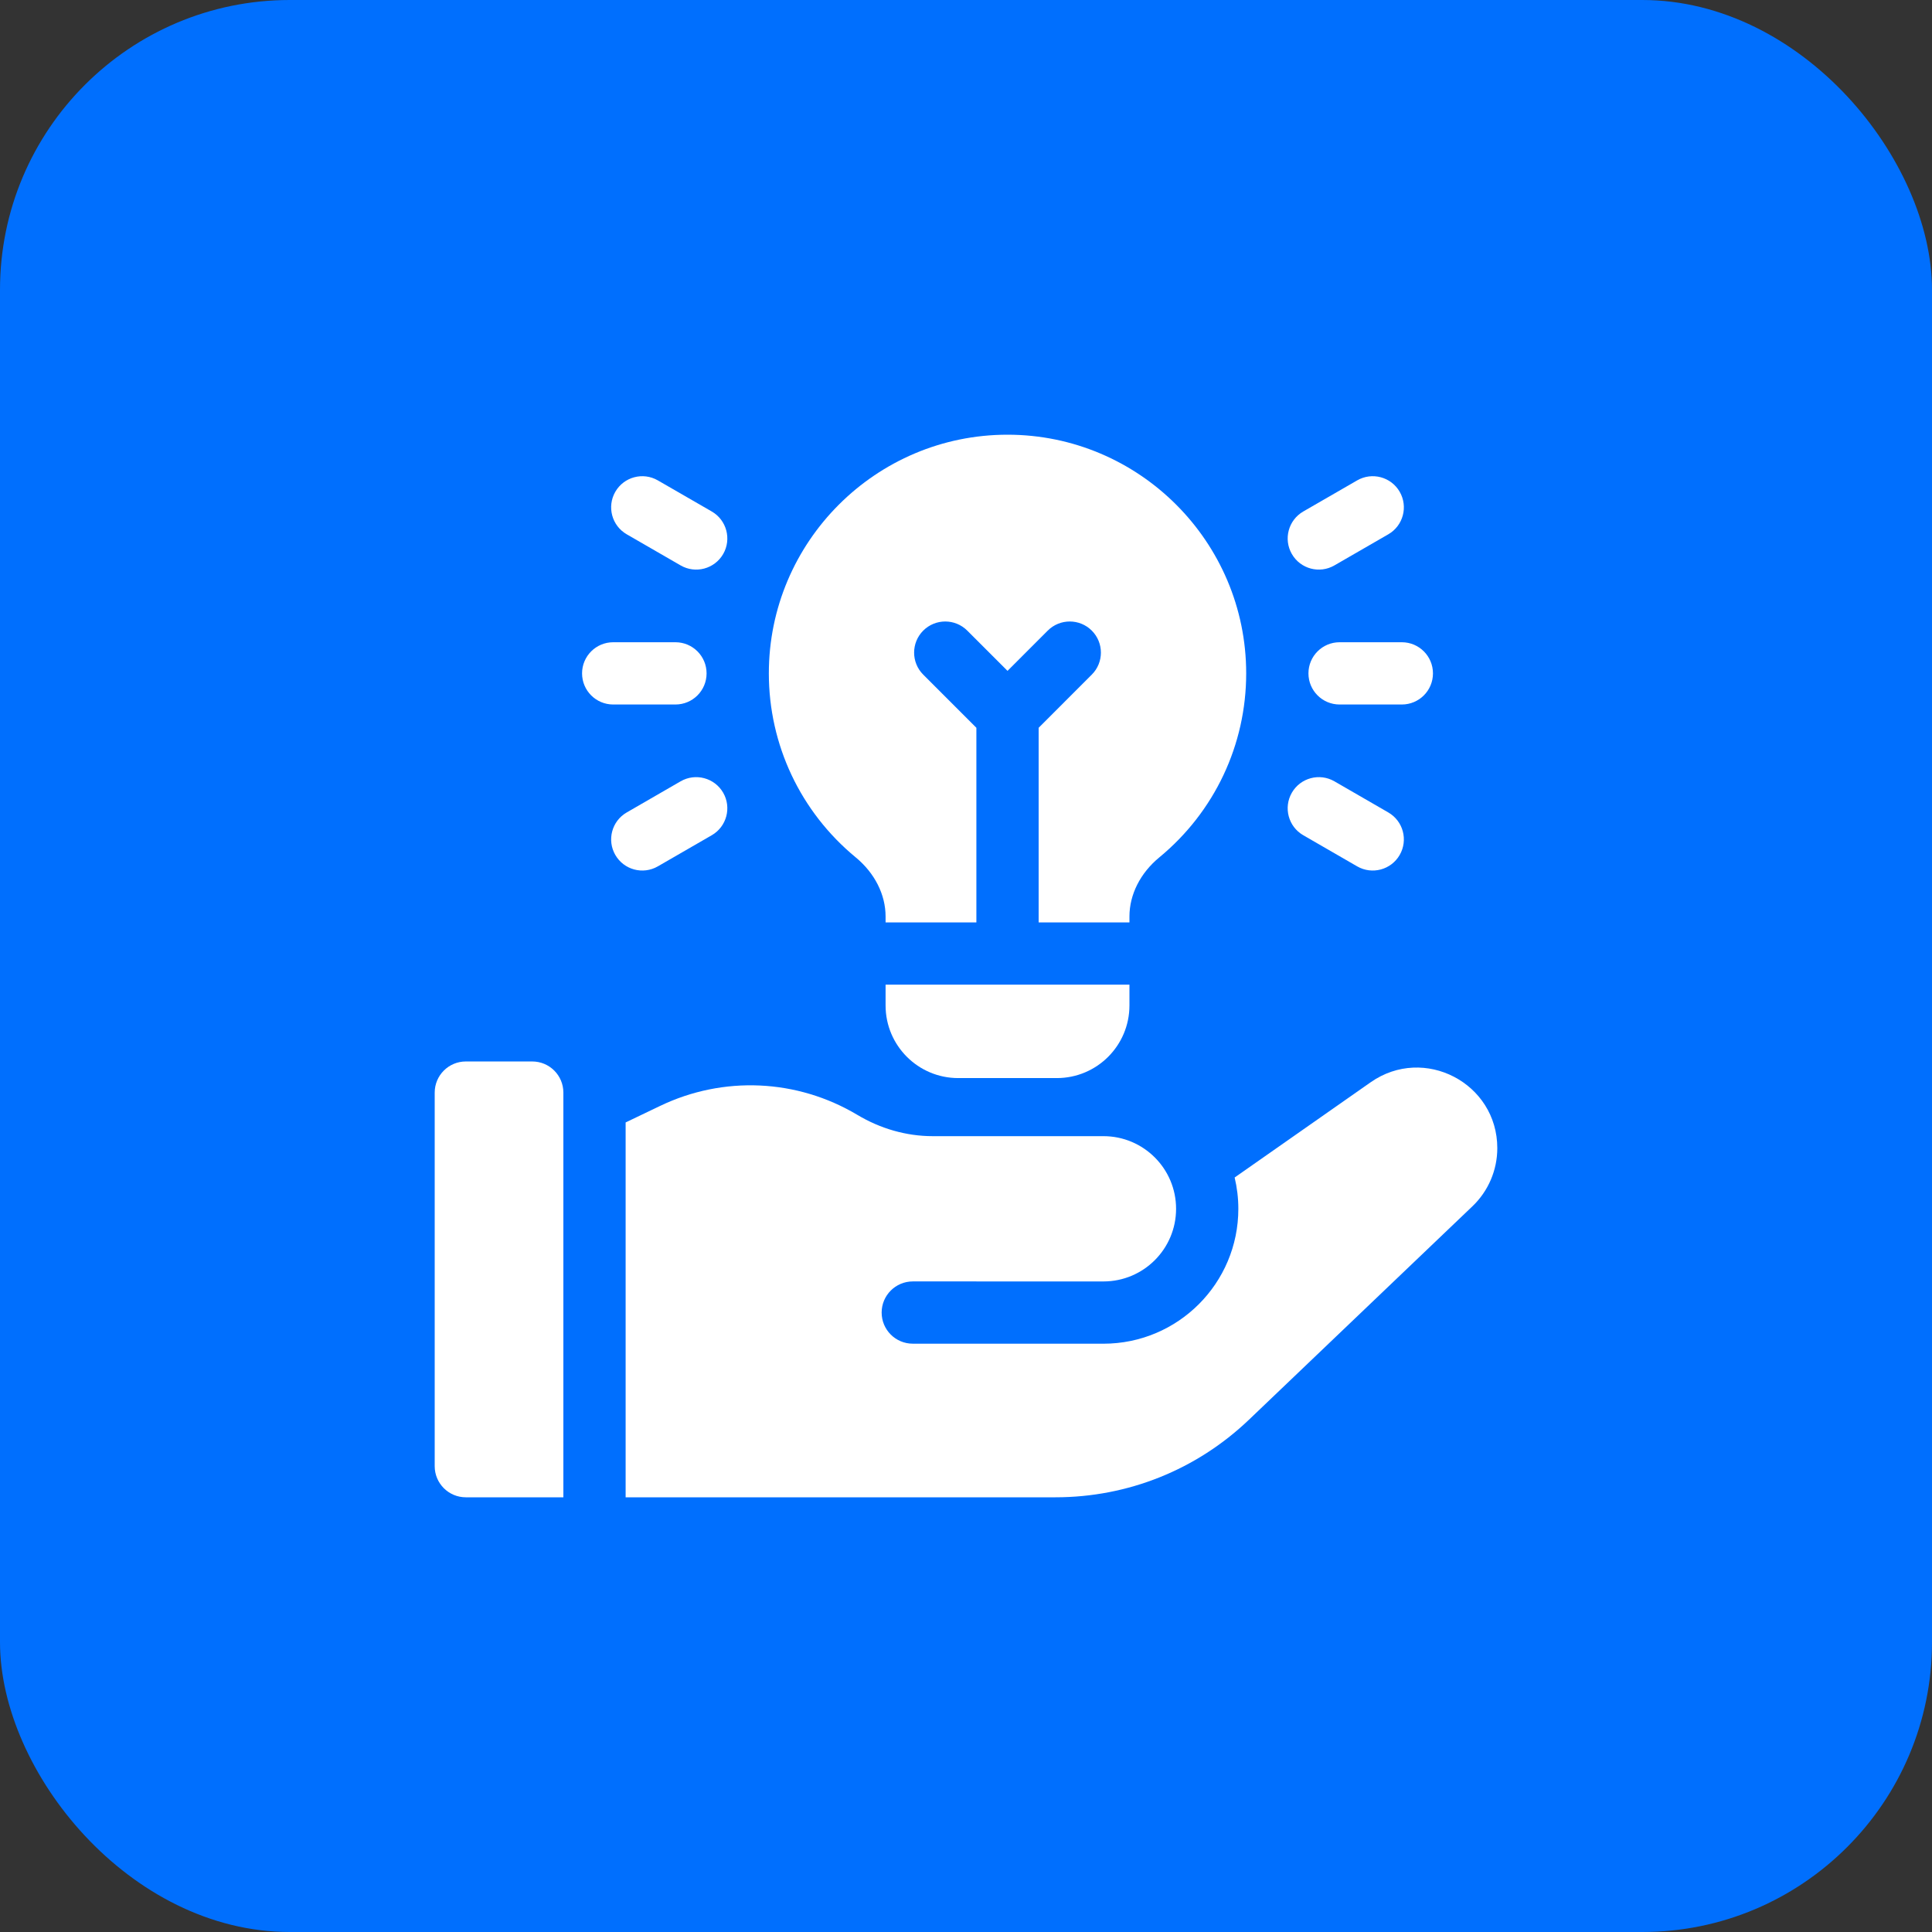 <svg width="80" height="80" viewBox="0 0 80 80" fill="none" xmlns="http://www.w3.org/2000/svg">
<rect x="0" y="0" width="80" height="80" fill="#333333" stroke="none"/>
<rect width="80" height="80" rx="12" fill="#006FFE"/>
<path d="M22.039 43.953H19.289C18.577 43.953 18 44.53 18 45.242V60.711C18 61.423 18.577 62 19.289 62H23.328V45.242C23.328 44.53 22.751 43.953 22.039 43.953Z" fill="white"/>
<path d="M56.758 44.813L51.124 48.758C51.223 49.174 51.277 49.608 51.277 50.054C51.277 53.139 48.776 55.64 45.69 55.64L37.796 55.639C37.084 55.639 36.507 55.062 36.507 54.35C36.507 53.639 37.085 53.061 37.797 53.061L45.691 53.062L45.691 53.062C47.352 53.062 48.699 51.715 48.699 50.054C48.699 48.393 47.352 47.046 45.691 47.046H38.622C37.52 47.046 36.447 46.73 35.502 46.165C33.006 44.675 29.954 44.536 27.333 45.794L25.906 46.478V62H43.703C46.701 62 49.547 60.859 51.715 58.789L60.969 49.951C61.628 49.322 62 48.452 62 47.542C62 44.847 58.966 43.267 56.758 44.813Z" fill="white"/>
<path d="M55.469 26.594C54.757 26.594 54.18 27.171 54.18 27.883C54.18 28.595 54.757 29.172 55.469 29.172H58.047C58.759 29.172 59.336 28.595 59.336 27.883C59.336 27.171 58.759 26.594 58.047 26.594H55.469Z" fill="white"/>
<path d="M55.254 23.413L57.487 22.124C58.103 21.768 58.314 20.98 57.958 20.363C57.602 19.747 56.814 19.535 56.197 19.892L53.965 21.18C53.348 21.537 53.137 22.325 53.493 22.941C53.849 23.558 54.637 23.769 55.254 23.413Z" fill="white"/>
<path d="M53.965 34.585L56.197 35.874C56.814 36.23 57.602 36.019 57.958 35.402C58.314 34.786 58.103 33.997 57.487 33.642L55.254 32.352C54.637 31.997 53.849 32.208 53.493 32.824C53.137 33.441 53.348 34.229 53.965 34.585Z" fill="white"/>
<path d="M27.969 29.172C28.681 29.172 29.258 28.595 29.258 27.883C29.258 27.171 28.681 26.594 27.969 26.594H25.391C24.679 26.594 24.102 27.171 24.102 27.883C24.102 28.595 24.679 29.172 25.391 29.172H27.969Z" fill="white"/>
<path d="M25.951 22.124L28.184 23.413C28.8 23.769 29.588 23.558 29.945 22.941C30.3 22.325 30.089 21.537 29.473 21.18L27.24 19.892C26.623 19.535 25.835 19.747 25.479 20.363C25.123 20.98 25.334 21.768 25.951 22.124Z" fill="white"/>
<path d="M27.24 35.874L29.473 34.585C30.089 34.229 30.3 33.441 29.945 32.824C29.588 32.208 28.8 31.997 28.184 32.352L25.951 33.642C25.334 33.997 25.123 34.786 25.479 35.402C25.835 36.019 26.623 36.23 27.24 35.874Z" fill="white"/>
<path d="M36.67 41.633C36.67 43.294 38.017 44.641 39.678 44.641H43.76C45.421 44.641 46.768 43.294 46.768 41.633V40.773H36.67V41.633Z" fill="white"/>
<path d="M35.433 35.502C36.219 36.15 36.67 37.042 36.67 37.949V38.195H40.43V30.136L38.229 27.935C37.726 27.432 37.726 26.615 38.229 26.112C38.733 25.609 39.549 25.609 40.052 26.112L41.719 27.779L43.385 26.112C43.889 25.609 44.705 25.609 45.208 26.112C45.712 26.615 45.712 27.432 45.208 27.935L43.008 30.136V38.195H46.768V37.949C46.768 37.042 47.218 36.15 48.005 35.502C50.291 33.617 51.602 30.84 51.602 27.883C51.602 22.433 47.168 18 41.719 18C36.269 18 31.836 22.433 31.836 27.883C31.836 30.84 33.147 33.617 35.433 35.502Z" fill="white"/>
</svg>
